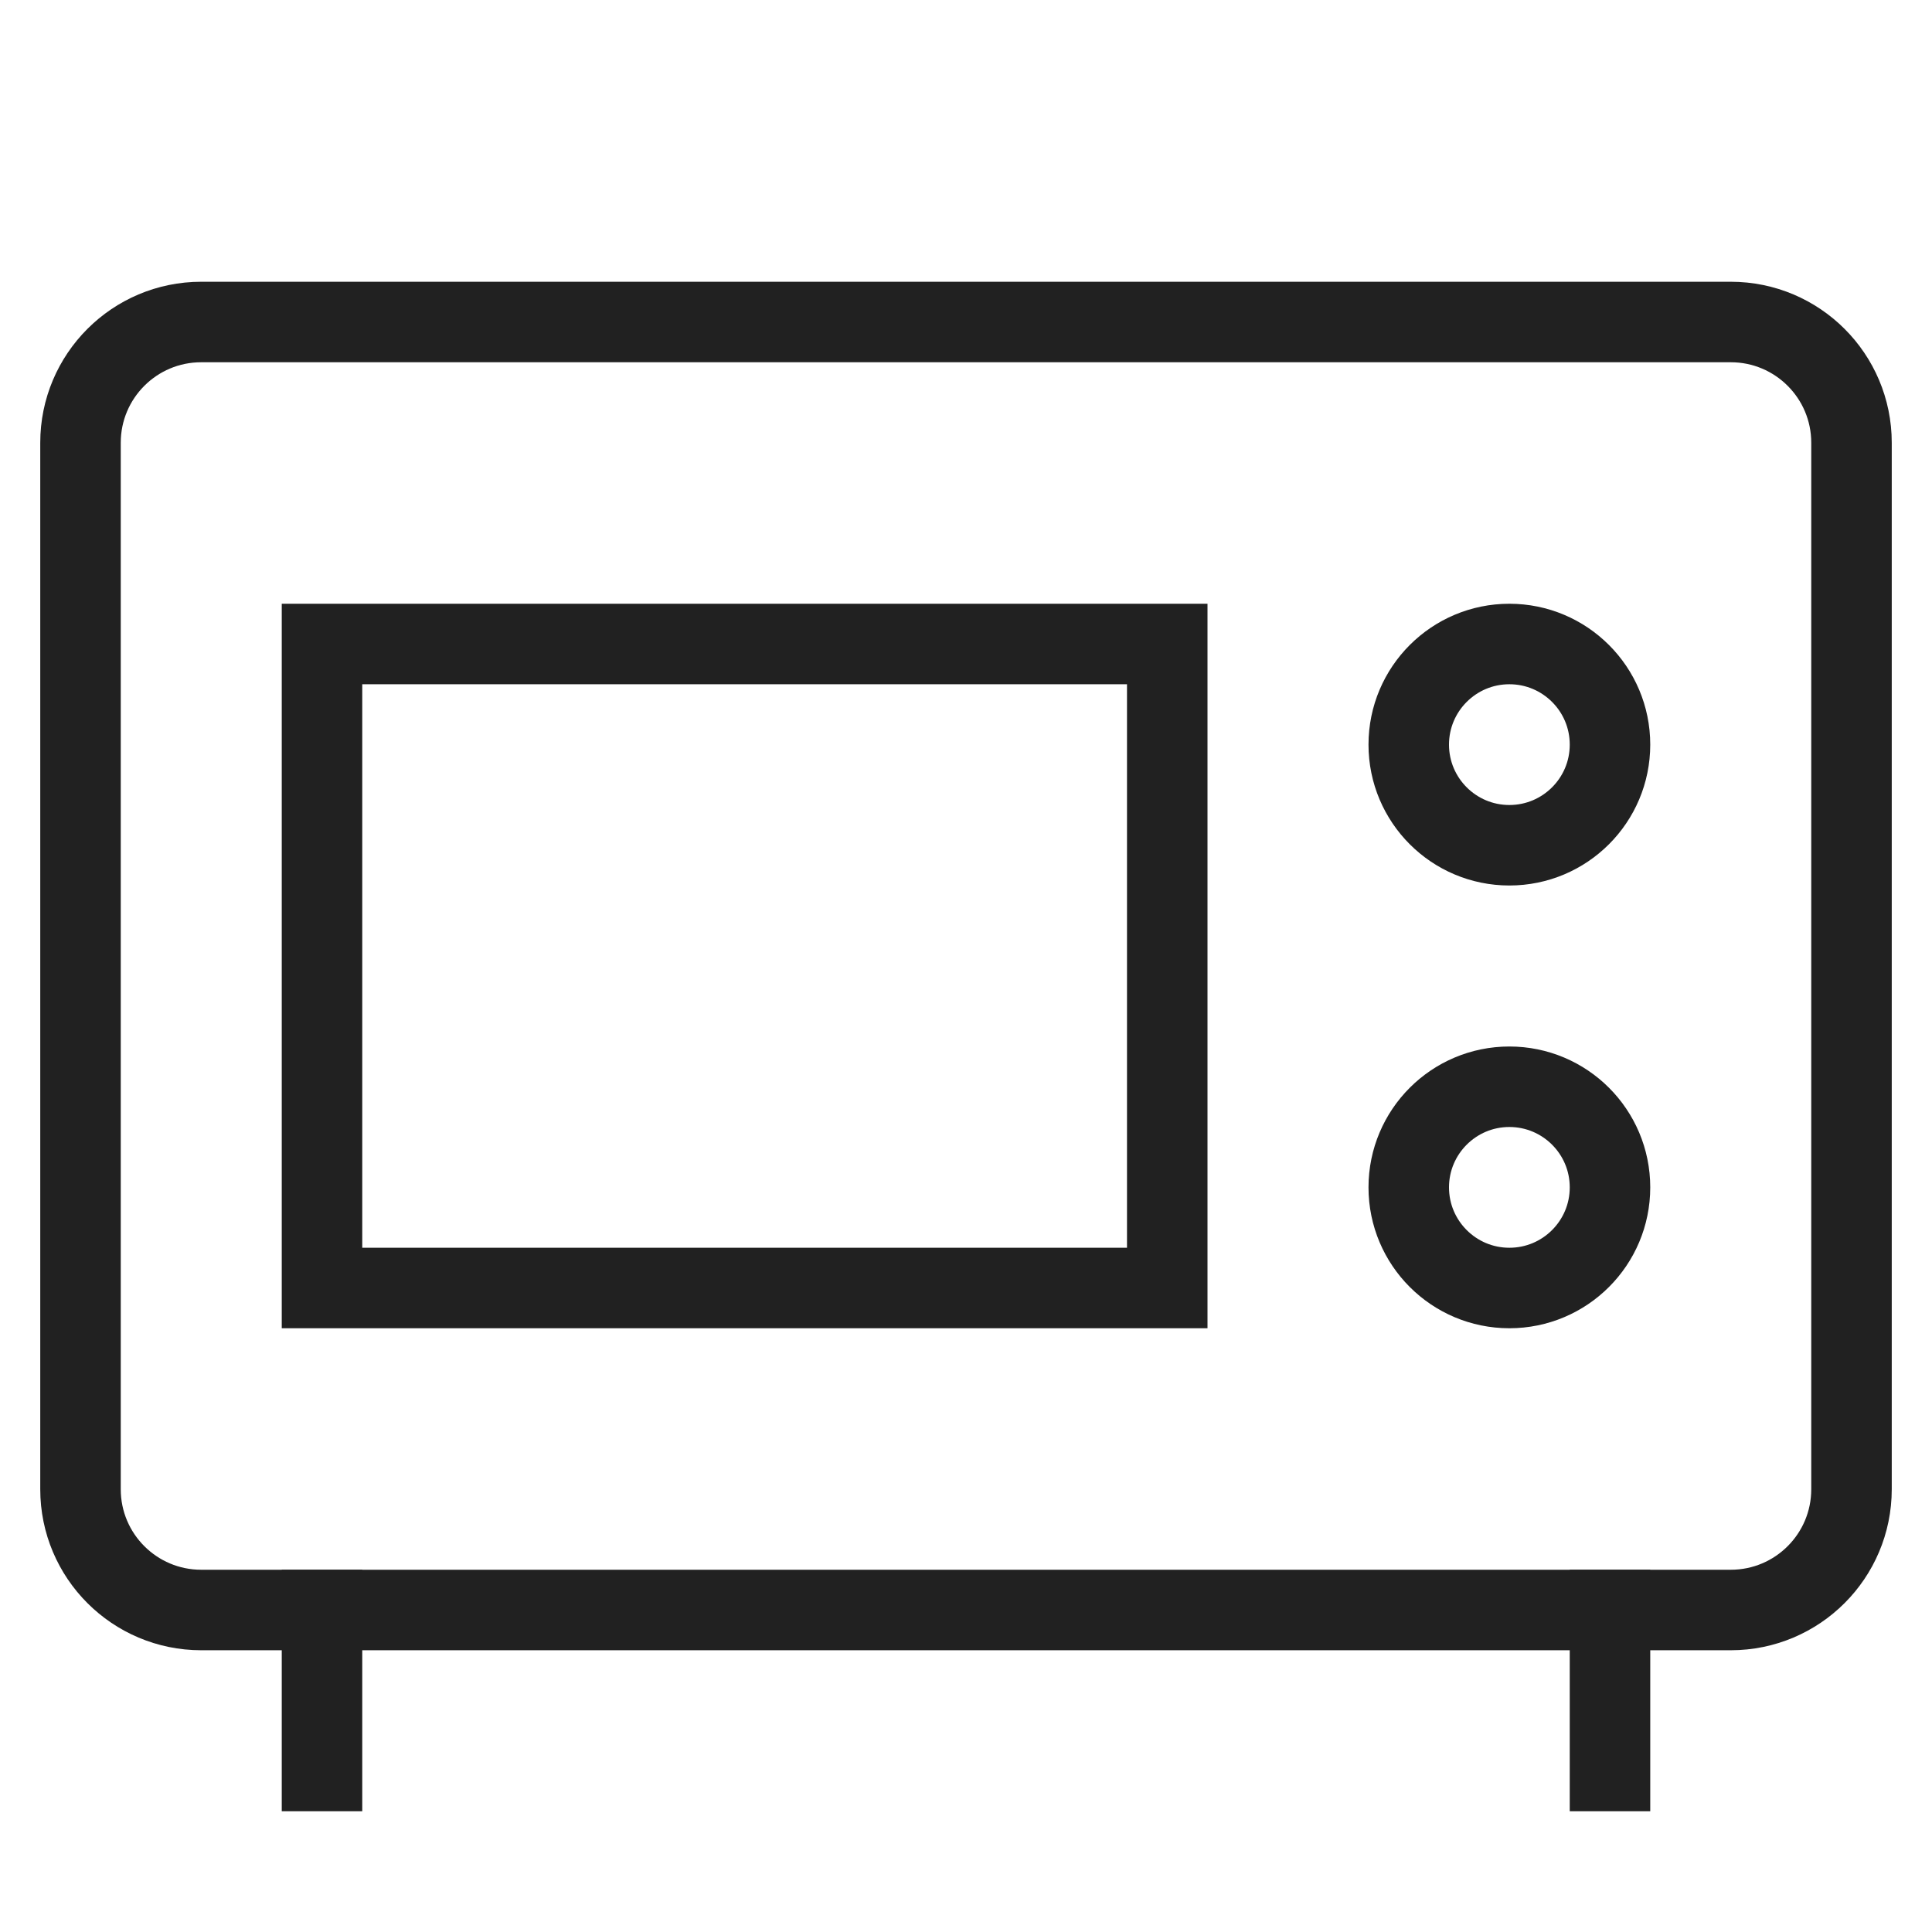 <svg xmlns="http://www.w3.org/2000/svg" height="48" width="48" viewBox="0 0 48 48"><title>microwave</title><g stroke-linecap="square" stroke-miterlimit="10" fill="#212121" stroke-linejoin="miter" class="nc-icon-wrapper"><circle data-color="color-2" fill="none" stroke="#212121" stroke-width="2" cx="37.5" cy="18.5" r="2.5"></circle> <circle data-color="color-2" fill="none" stroke="#212121" stroke-width="2" cx="37.5" cy="29.5" r="2.5"></circle> <rect data-color="color-2" x="8" y="16" fill="none" stroke="#212121" stroke-width="2" width="21" height="16"></rect> <path fill="none" stroke="#212121" stroke-width="2" d="M43,40H5 c-1.657,0-3-1.343-3-3V11c0-1.657,1.343-3,3-3h38c1.657,0,3,1.343,3,3v26C46,38.657,44.657,40,43,40z"></path> <line fill="none" stroke="#212121" stroke-width="2" x1="8" y1="40" x2="8" y2="44"></line> <line fill="none" stroke="#212121" stroke-width="2" x1="40" y1="40" x2="40" y2="44"></line></g></svg>